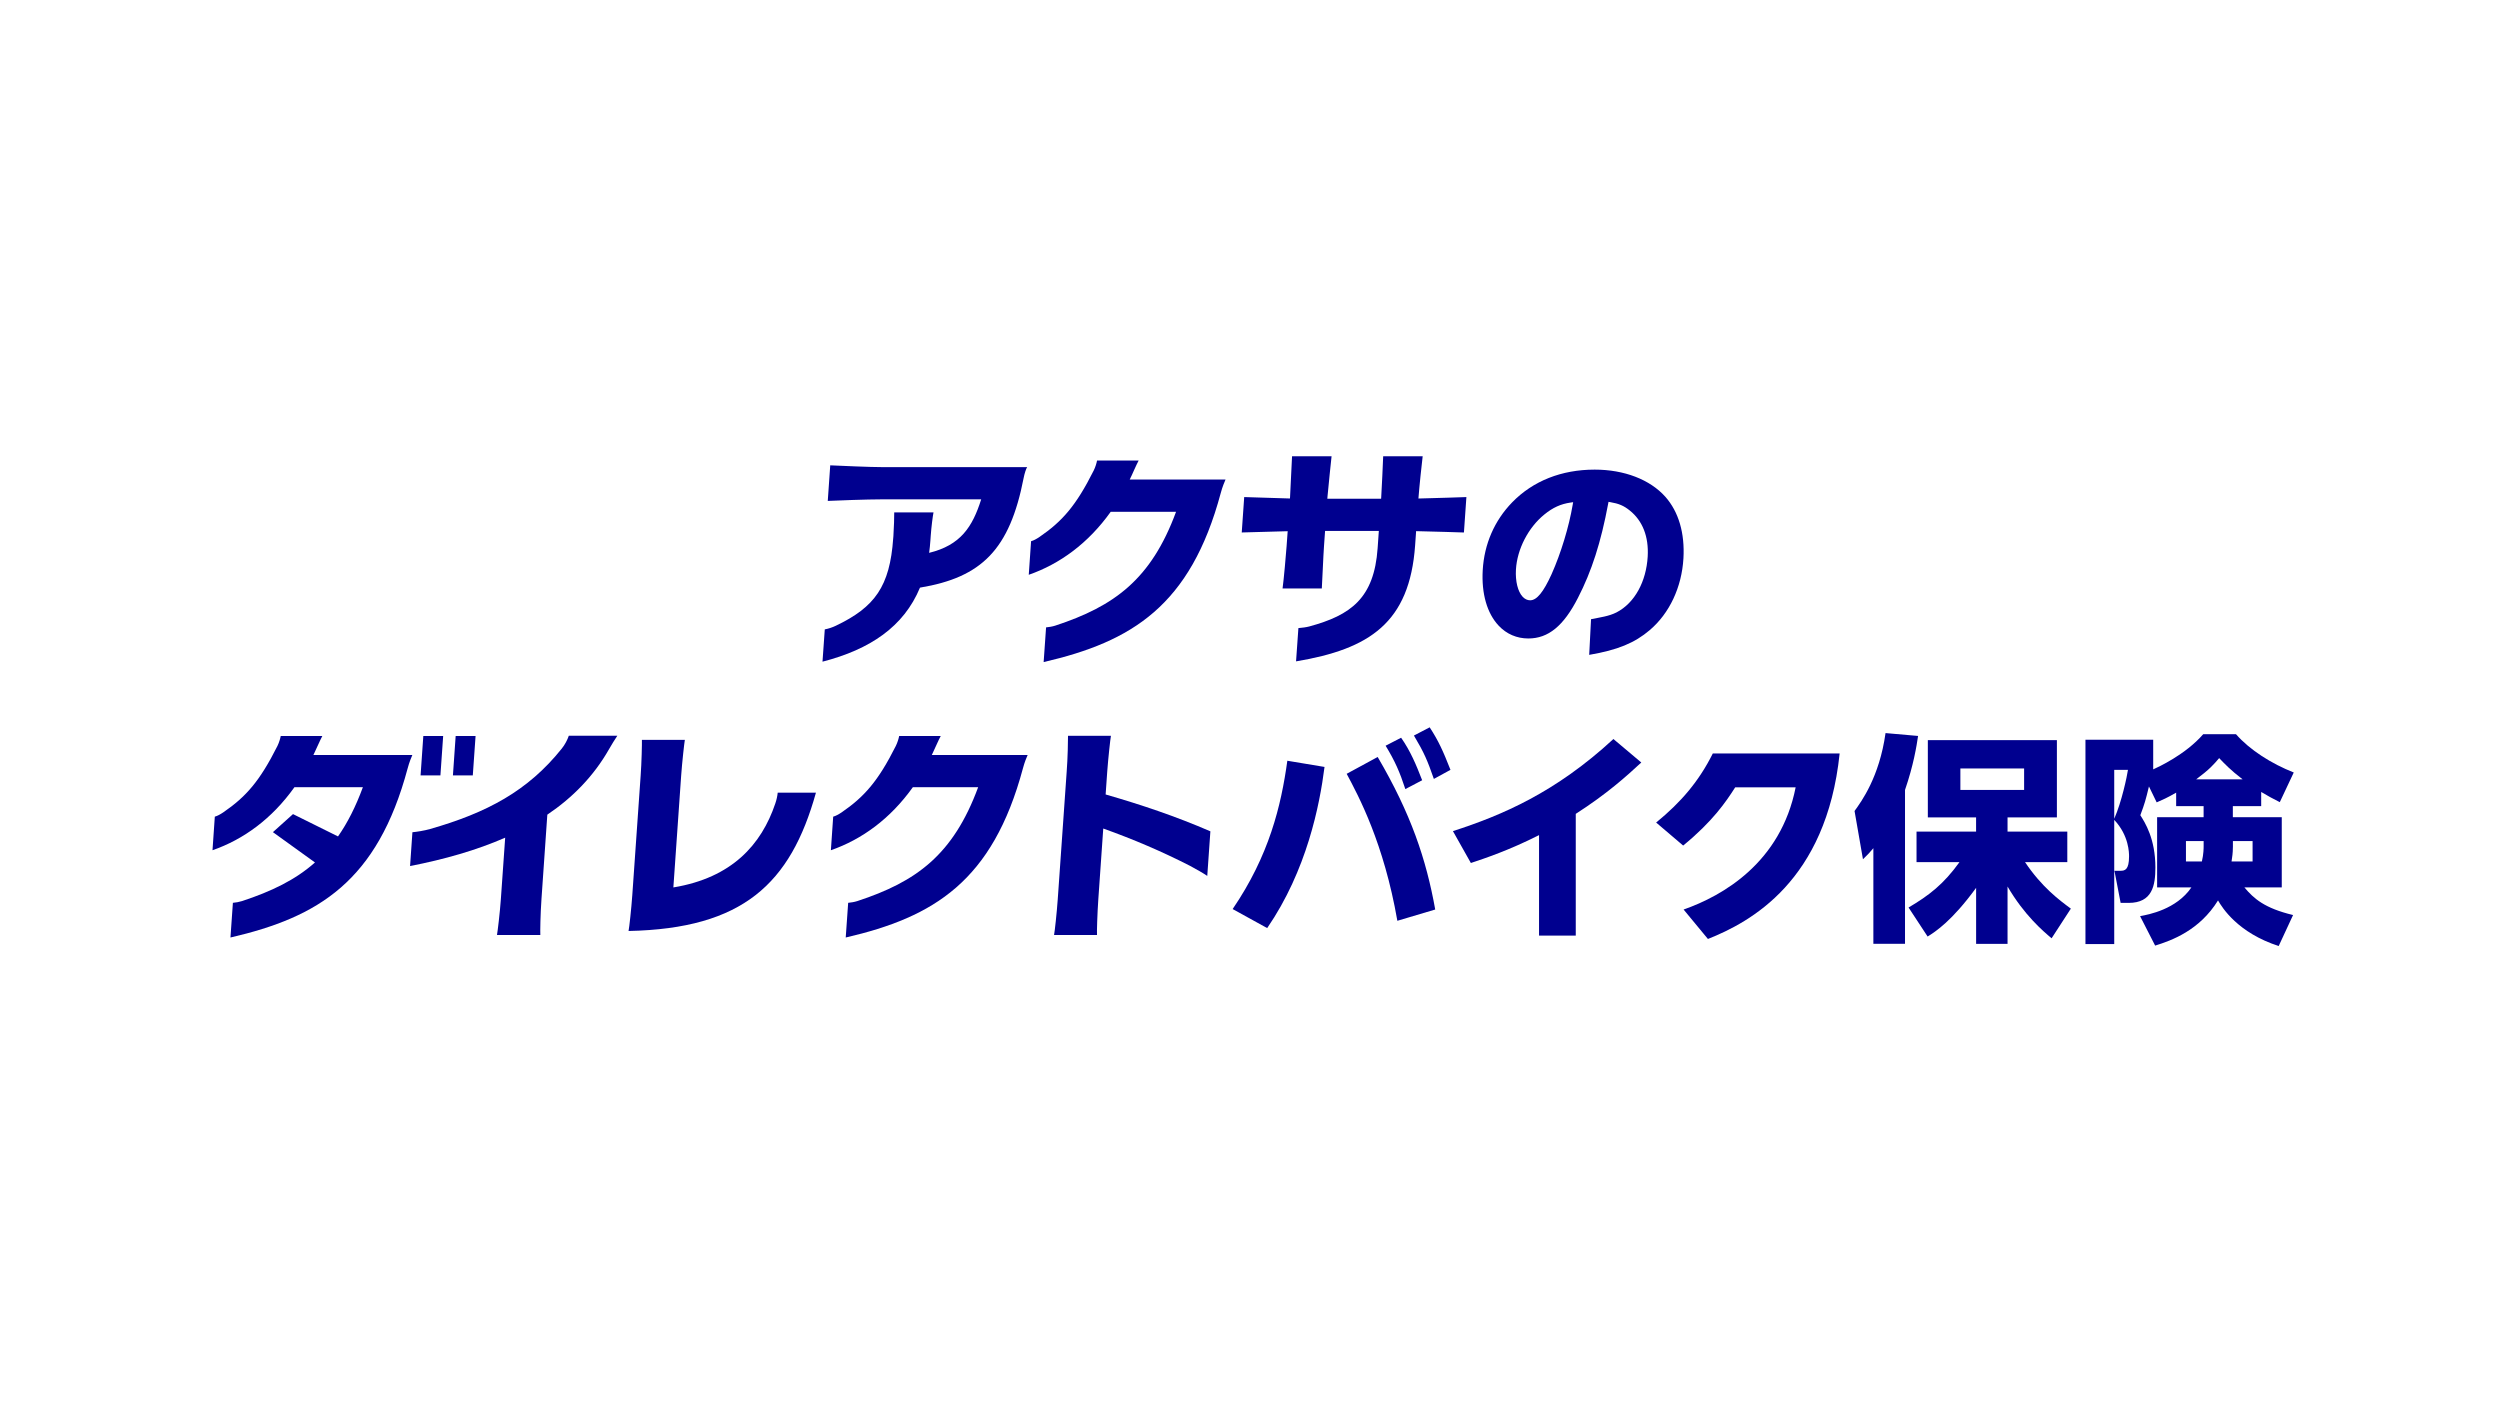 <svg width="400" height="225" viewBox="0 0 400 225" fill="none" xmlns="http://www.w3.org/2000/svg">
<rect width="400" height="225" fill="white"/>
<path d="M141.375 74.744C139.206 74.744 134.395 74.522 132.838 74.453L132.443 80.147C133.799 80.078 138.792 79.895 141.075 79.895H156.991C155.587 84.336 153.684 87.225 148.661 88.457C148.745 87.817 148.819 87.156 148.863 86.476L148.912 85.791C149.016 84.282 149.247 82.537 149.361 81.985H143.076C143.086 82.517 143.036 84.46 142.943 85.791L142.913 86.126C142.376 93.825 139.975 97.143 133.73 100.12C133.188 100.381 132.576 100.588 131.965 100.702L131.6 105.868C139.211 103.901 144.599 100.278 147.197 94.022C157.06 92.381 161.551 87.945 163.784 76.474C163.917 75.769 164.178 74.971 164.346 74.739H141.375V74.744Z" fill="#00008F"/>
<path d="M180.751 76.731C180.997 76.233 181.234 75.73 181.456 75.208C181.761 74.513 182.013 74.02 182.18 73.689H175.526C175.466 74.049 175.259 74.764 174.988 75.291C172.164 80.921 169.96 83.415 166.322 85.909C165.825 86.244 165.396 86.476 164.972 86.594L164.602 91.967C169.586 90.227 174.111 86.934 177.714 81.887H188.169C184.181 92.707 178.281 97 168.841 100.101C168.378 100.249 167.831 100.342 167.372 100.382L166.983 105.932C181.066 102.674 190.486 96.941 195.322 78.875C195.588 77.884 195.923 77.086 196.086 76.726H180.76L180.751 76.731Z" fill="#00008F"/>
<path d="M234.633 79.531C233.913 79.551 229.955 79.699 226.953 79.763L226.963 79.581C227.071 78.077 227.51 73.892 227.628 73H221.309C221.275 73.956 221.082 78.245 220.994 79.581L220.979 79.793H212.372C212.382 79.669 212.397 79.531 212.407 79.379C212.564 77.545 212.969 73.828 213.052 73H206.728C206.679 73.991 206.511 77.767 206.413 79.457C206.403 79.561 206.403 79.659 206.393 79.758C203.48 79.684 199.758 79.546 199.073 79.531L198.679 85.195C199.31 85.18 203.199 85.062 206.028 84.993L205.856 87.384C205.772 88.567 205.402 92.826 205.21 94.152H211.49C211.574 92.934 211.722 88.986 211.84 87.384L212.012 84.949H220.614L220.422 87.699C219.865 95.714 216.138 98.43 209.479 100.234C208.996 100.363 208.365 100.442 207.744 100.496L207.369 105.819C219.101 103.853 225.548 99.658 226.421 87.231L226.579 84.983C229.659 85.042 233.549 85.185 234.229 85.2L234.623 79.536L234.633 79.531Z" fill="#00008F"/>
<path d="M254.572 99.07C256.095 98.76 257.392 98.612 258.639 97.986C261.582 96.463 263.401 93.017 263.632 89.049C263.815 85.865 262.819 83.316 260.749 81.67C259.817 80.916 259.004 80.571 257.648 80.344L257.362 80.295L257.308 80.581C256.159 86.757 254.666 91.405 252.472 95.659C250.175 100.155 247.725 102.156 244.536 102.156C242.693 102.156 241.056 101.451 239.799 100.12C237.926 98.139 237.019 94.979 237.236 91.218C237.477 87.048 239.109 83.297 241.953 80.369C245.285 76.948 249.85 75.139 255.149 75.139C259.876 75.139 264.002 76.726 266.462 79.491C268.586 81.897 269.582 85.303 269.35 89.335C269.084 93.949 267.117 98.134 263.963 100.815C261.542 102.881 258.802 104.005 254.271 104.779L254.567 99.066L254.572 99.07ZM251.299 80.408C249.722 80.635 248.47 81.202 247.099 82.316C244.526 84.401 242.737 87.861 242.55 91.139C242.441 93.002 242.855 94.669 243.629 95.487C243.974 95.852 244.388 96.049 244.822 96.049C245.882 96.049 246.942 94.757 248.258 91.859C249.746 88.527 251.038 84.273 251.634 80.748L251.703 80.349L251.299 80.408Z" fill="#00008F"/>
<path d="M176.901 127.121L177.157 123.463C177.31 121.363 177.65 118.243 177.749 117.73H170.882C170.897 118.268 170.828 121.477 170.67 123.463L169.241 143.861C169.088 146.04 168.763 149.041 168.649 149.598H175.521C175.486 149.002 175.57 146.232 175.733 143.861L176.521 132.563C181.436 134.323 185.887 136.23 190.368 138.517C191.299 139 192.65 139.789 193.163 140.144L193.661 133.011C188.125 130.611 182.594 128.757 176.906 127.116" fill="#00008F"/>
<path d="M124.433 126.826C124.394 127.314 124.241 128.009 124.044 128.571C121.831 135.132 117.108 140.45 107.738 141.988L108.985 124.12C109.133 122.01 109.483 118.89 109.576 118.377H102.705C102.725 118.914 102.656 122.118 102.503 124.12L101.167 143.226C101.014 145.399 100.684 148.411 100.57 148.958C118.868 148.579 126.489 141.397 130.551 126.826H124.433Z" fill="#00008F"/>
<path d="M91.007 117.726C90.781 118.381 90.401 119.13 89.879 119.781C84.461 126.559 77.886 130.049 68.811 132.642C67.894 132.908 66.681 133.095 65.986 133.159L65.612 138.567C71.113 137.497 76.244 136.033 80.829 134.027L80.138 143.861C79.986 146.035 79.621 149.042 79.517 149.599H86.453C86.418 149.007 86.468 146.237 86.635 143.861L87.572 130.345C91.634 127.609 94.99 124.183 97.445 119.87C97.84 119.18 98.426 118.223 98.771 117.721H91.013L91.007 117.726Z" fill="#00008F"/>
<path d="M67.731 117.76L67.293 124.064H70.467L70.906 117.76H67.731Z" fill="#00008F"/>
<path d="M72.907 117.76L72.468 124.064H75.648L76.091 117.76H72.907Z" fill="#00008F"/>
<path d="M50.144 120.801C50.385 120.303 50.622 119.801 50.848 119.278C51.154 118.583 51.405 118.09 51.573 117.76H44.918C44.859 118.12 44.647 118.834 44.386 119.362C41.557 124.991 39.358 127.485 35.72 129.98C35.218 130.315 34.798 130.546 34.37 130.665L34 136.038C38.989 134.298 43.509 131.005 47.107 125.957H58.06C56.907 129.087 55.595 131.67 54.082 133.829L46.88 130.256L43.666 133.144L50.395 137.995C47.25 140.79 43.43 142.623 38.732 144.171C38.264 144.319 37.727 144.413 37.263 144.452L36.874 150.002C50.957 146.744 60.382 141.011 65.222 122.945C65.484 121.955 65.819 121.156 65.977 120.796H50.153L50.144 120.801Z" fill="#00008F"/>
<path d="M149.09 120.801C149.326 120.303 149.558 119.801 149.79 119.278C150.09 118.583 150.347 118.09 150.519 117.76H143.865C143.805 118.12 143.593 118.834 143.327 119.362C140.498 124.991 138.294 127.485 134.661 129.98C134.159 130.315 133.74 130.546 133.311 130.665L132.941 136.038C137.925 134.298 142.45 131.005 146.053 125.957H156.503C152.511 136.777 146.625 141.071 137.175 144.171C136.712 144.319 136.165 144.413 135.707 144.452L135.317 150.002C149.405 146.744 158.82 141.011 163.666 122.945C163.927 121.955 164.262 121.156 164.425 120.796H149.099L149.09 120.801Z" fill="#00008F"/>
<path d="M211.924 122.71C211.145 128.837 209.089 139.253 202.75 148.495L197.224 145.449C203.071 136.877 204.983 128.906 205.974 121.719L211.924 122.71ZM223.576 147.327C221.417 134.895 217.38 127.388 215.468 123.809L220.427 121.118C225.74 130.183 228.185 137.444 229.635 145.523L223.576 147.327ZM224.178 118.037C225.667 120.162 226.588 122.36 227.545 124.84L224.853 126.254C223.966 123.528 223.187 121.759 221.698 119.314L224.178 118.037ZM228.747 116.371C230.162 118.53 230.906 120.196 232.075 123.174L229.418 124.628C228.392 121.69 227.895 120.482 226.228 117.687L228.742 116.376L228.747 116.371Z" fill="#00008F"/>
<path d="M252.127 149.698H246.246V133.619C241.396 136.064 237.674 137.301 235.338 138.08L232.469 132.978C240.366 130.429 248.903 126.782 258.146 118.244L262.607 122C260.162 124.268 257.081 127.028 252.122 130.217V149.698H252.127Z" fill="#00008F"/>
<path d="M269.38 145.524C275.65 143.325 284.927 138.016 287.303 125.974H277.631C276.143 128.31 274.018 131.431 269.306 135.29L264.983 131.608C269.02 128.315 271.854 124.949 274.048 120.557H294.342C292.217 141.028 280.032 147.545 273.269 150.236L269.375 145.524H269.38Z" fill="#00008F"/>
<path d="M299.739 135.709C299.138 136.419 298.926 136.665 298.073 137.479L296.728 129.759C297.827 128.236 300.696 124.342 301.686 117.293L306.892 117.751C306.645 119.418 306.182 122.355 304.802 126.392V151.009H299.739V135.709ZM305.369 145.203C308.661 143.256 310.963 141.486 313.517 137.942H306.645V133.052H316.174V130.785H308.454V118.422H329.103V130.785H321.207V133.052H330.769V137.942H324.006C326.663 141.91 329.463 144 331.336 145.38L328.255 150.127C326.875 148.959 323.898 146.445 321.207 141.841V151.014H316.179V142.053C312.284 147.401 309.662 149.067 308.42 149.846L305.374 145.208L305.369 145.203ZM313.66 122.957V126.392H323.858V122.957H313.66Z" fill="#00008F"/>
<path d="M344.512 123.1C345.291 122.745 349.649 120.763 352.518 117.471H357.757C359.99 120.019 363.426 122.183 367 123.598L364.767 128.345C363.702 127.812 362.785 127.319 361.79 126.713V128.981H357.255V130.75H365.082V141.979H359.098C360.621 143.788 362.322 145.307 366.891 146.406L364.59 151.365C358.038 149.24 355.559 145.238 354.884 144.069C351.906 148.885 347.445 150.482 344.823 151.296L342.413 146.583C343.758 146.337 348.219 145.519 350.63 141.979H345.138V130.75H352.577V128.981H348.185V126.822C346.731 127.669 345.952 127.99 345.069 128.379L343.832 125.831C343.3 128.029 343.157 128.557 342.452 130.435C343.196 131.603 344.862 134.191 344.862 138.795C344.862 141.698 344.365 144.464 340.579 144.464H339.302L338.311 139.327H339.268C339.977 139.327 340.648 139.184 340.648 137.025C340.648 136.493 340.648 133.698 338.277 131.179V151.049H333.673V118.358H344.512V123.105V123.1ZM338.277 123.174V131.002C339.48 128.276 340.332 124.165 340.475 123.174H338.277ZM352.587 134.575H349.752V137.834H352.301C352.582 136.631 352.582 135.675 352.582 135.389V134.575H352.587ZM358.822 124.697C356.91 123.243 355.884 122.149 355.066 121.296C354.218 122.287 353.612 123.031 351.384 124.697H358.822ZM357.26 135.566C357.26 136.454 357.151 137.158 357.048 137.834H360.414V134.575H357.265V135.566H357.26Z" fill="#00008F"/>
</svg>
